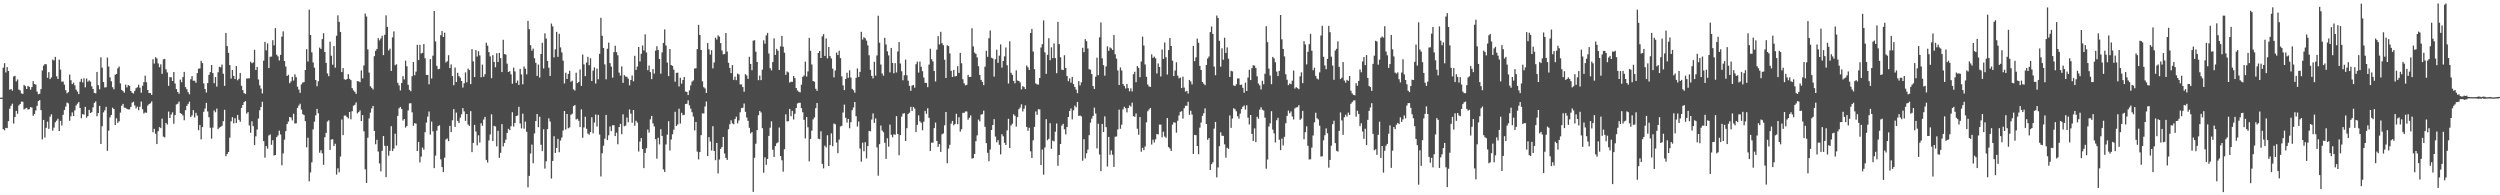 <?xml version="1.0" encoding="UTF-8"?>
<svg xmlns="http://www.w3.org/2000/svg" width="1920" height="150">
  <path d="M0 75.000h1v1.000H0zM1 75.000h1v1.000H1zM2 52.013h1v47.204H2zM3 48.536h1v51.518H3zM4 55.647h1v42.544H4zM5 51.571h1v46.850H5zM6 54.526h1v38.487H6zM7 68.934h1v14.569H7zM8 68.344h1v12.908H8zM9 69.611h1v9.994H9zM10 58.703h1v36.242H10zM11 58.206h1v31.667H11zM12 62.521h1v22.626H12zM13 61.005h1v26.337H13zM14 68.811h1v12.206H14zM15 69.414h1v10.438H15zM16 71.744h1v6.290H16zM17 72.142h1v6.040H17zM18 65.216h1v18.855H18zM19 66.126h1v17.205H19zM20 68.373h1v14.467H20zM21 65.936h1v18.254H21zM22 66.701h1v17.096H22zM23 68.853h1v13.358H23zM24 66.853h1v15.794H24zM25 62.300h1v26.665H25zM26 64.524h1v23.006H26zM27 64.966h1v19.878H27zM28 70.343h1v10.898H28zM29 72.379h1v5.232H29zM30 71.964h1v4.915H30zM31 68.457h1v16.104H31zM32 54.119h1v52.925H32zM33 50.414h1v41.696H33zM34 49.181h1v56.425H34zM35 49.340h1v48.797H35zM36 59.731h1v33.729H36zM37 55.420h1v43.536H37zM38 60.790h1v28.795H38zM39 59.448h1v28.346H39zM40 45.716h1v54.660H40zM41 46.426h1v51.551H41zM42 43.672h1v50.232H42zM43 58.578h1v34.073H43zM44 60.665h1v30.519H44zM45 45.828h1v54.823H45zM46 53.432h1v39.414H46zM47 62.735h1v33.698H47zM48 62.640h1v25.534H48zM49 65.036h1v19.438H49zM50 69.259h1v12.608H50zM51 71.639h1v7.097H51zM52 70.741h1v8.645H52zM53 57.315h1v35.454H53zM54 61.605h1v27.724H54zM55 64.639h1v21.696H55zM56 63.496h1v25.639H56zM57 65.524h1v19.284H57zM58 68.875h1v12.163H58zM59 70.346h1v9.273H59zM60 72.218h1v6.173H60zM61 62.822h1v20.121H61zM62 60.567h1v30.244H62zM63 63.323h1v24.265H63zM64 60.136h1v27.930H64zM65 67.090h1v14.981H65zM66 60.284h1v30.070H66zM67 62.736h1v26.415H67zM68 61.725h1v22.695H68zM69 62.744h1v24.105H69zM70 66.321h1v19.868H70zM71 68.371h1v14.116H71zM72 71.374h1v7.621H72zM73 71.667h1v6.237H73zM74 55.223h1v34.081H74zM75 65.431h1v21.346H75zM76 68.560h1v12.752H76zM77 44.023h1v66.521H77zM78 51.938h1v45.007H78zM79 63.001h1v23.298H79zM80 67.168h1v17.560H80zM81 66.967h1v15.108H81zM82 44.192h1v71.615H82zM83 51.094h1v49.256H83zM84 59.388h1v30.780H84zM85 62.398h1v25.857H85zM86 66.968h1v15.703H86zM87 68.537h1v15.199H87zM88 57.376h1v38.660H88zM89 56.781h1v34.095H89zM90 52.486h1v41.870H90zM91 51.100h1v42.026H91zM92 64.039h1v22.422H92zM93 68.999h1v12.193H93zM94 70.038h1v9.727H94zM95 71.174h1v11.508H95zM96 64.973h1v17.868H96zM97 67.097h1v16.564H97zM98 65.312h1v18.732H98zM99 65.896h1v18.146H99zM100 69.872h1v12.245H100zM101 71.197h1v7.637H101zM102 71.818h1v6.320H102zM103 69.781h1v11.224H103zM104 67.715h1v15.606H104zM105 67.003h1v14.904H105zM106 65.056h1v19.580H106zM107 67.360h1v14.611H107zM108 71.223h1v6.732H108zM109 65.836h1v18.062H109zM110 63.054h1v24.074H110zM111 58.107h1v28.274H111zM112 63.198h1v23.425H112zM113 69.128h1v11.991H113zM114 71.498h1v8.453H114zM115 71.499h1v7.857H115zM116 72.836h1v5.089H116zM117 45.446h1v56.119H117zM118 48.844h1v50.103H118zM119 43.935h1v58.789H119zM120 44.890h1v65.757H120zM121 48.693h1v52.085H121zM122 51.605h1v46.051H122zM123 49.431h1v48.982H123zM124 56.709h1v34.414H124zM125 45.570h1v59.346H125zM126 45.286h1v60.260H126zM127 53.227h1v41.178H127zM128 55.650h1v39.985H128zM129 65.871h1v19.816H129zM130 59.281h1v31.401H130zM131 59.344h1v28.594H131zM132 62.216h1v24.046H132zM133 55.277h1v39.752H133zM134 64.166h1v24.220H134zM135 68.387h1v11.827H135zM136 70.623h1v9.020H136zM137 72.007h1v6.037H137zM138 61.157h1v25.730H138zM139 63.117h1v24.404H139zM140 59.226h1v29.476H140zM141 55.177h1v37.194H141zM142 66.902h1v17.751H142zM143 68.487h1v12.837H143zM144 70.797h1v8.957H144zM145 72.374h1v5.703H145zM146 60.851h1v29.067H146zM147 58.461h1v30.118H147zM148 62.025h1v22.560H148zM149 62.029h1v28.189H149zM150 63.559h1v23.056H150zM151 56.181h1v32.582H151zM152 52.776h1v47.269H152zM153 52.529h1v43.513H153zM154 46.713h1v60.298H154zM155 48.504h1v49.158H155zM156 64.049h1v21.834H156zM157 68.360h1v14.991H157zM158 71.090h1v7.896H158zM159 63.821h1v21.809H159zM160 57.518h1v32.477H160zM161 55.365h1v42.724H161zM162 49.872h1v56.637H162zM163 56.113h1v41.868H163zM164 63.875h1v20.981H164zM165 59.144h1v27.062H165zM166 66.528h1v16.873H166zM167 55.515h1v43.665H167zM168 51.315h1v46.709H168zM169 51.690h1v45.703H169zM170 49.538h1v47.051H170zM171 56.634h1v36.426H171zM172 65.932h1v18.378H172zM173 25.301h1v94.635H173zM174 35.423h1v82.893H174zM175 40.597h1v76.163H175zM176 49.976h1v55.744H176zM177 60.333h1v32.852H177zM178 53.749h1v36.249H178zM179 58.313h1v36.421H179zM180 60.735h1v30.051H180zM181 50.751h1v43.715H181zM182 61.622h1v26.659H182zM183 60.506h1v31.487H183zM184 55.997h1v37.511H184zM185 65.847h1v17.046H185zM186 69.230h1v11.405H186zM187 71.593h1v6.852H187zM188 72.085h1v5.566H188zM189 60.330h1v26.909H189zM190 60.233h1v25.864H190zM191 60.131h1v36.239H191zM192 47.344h1v54.641H192zM193 48.569h1v44.591H193zM194 47.917h1v48.991H194zM195 38.291h1v73.180H195zM196 53.784h1v50.928H196zM197 51.404h1v48.059H197zM198 61.033h1v30.007H198zM199 65.554h1v19.128H199zM200 68.036h1v14.138H200zM201 71.758h1v6.374H201zM202 46.607h1v61.744H202zM203 32.140h1v88.928H203zM204 38.664h1v73.575H204zM205 33.330h1v80.864H205zM206 52.257h1v51.776H206zM207 43.639h1v59.614H207zM208 43.394h1v67.812H208zM209 30.862h1v76.833H209zM210 34.794h1v84.642H210zM211 21.586h1v97.470H211zM212 41.961h1v63.410H212zM213 43.262h1v60.800H213zM214 46.426h1v53.927H214zM215 42.113h1v61.138H215zM216 28.114h1v98.811H216zM217 24.060h1v93.775H217zM218 46.845h1v60.403H218zM219 51.115h1v49.612H219zM220 58.345h1v36.958H220zM221 57.450h1v35.943H221zM222 63.882h1v25.960H222zM223 62.512h1v27.771H223zM224 59.046h1v33.431H224zM225 61.823h1v25.521H225zM226 57.110h1v37.749H226zM227 59.270h1v35.456H227zM228 66.568h1v16.317H228zM229 68.793h1v12.252H229zM230 71.312h1v8.358H230zM231 64.820h1v19.363H231zM232 63.444h1v24.216H232zM233 63.005h1v25.349H233zM234 53.783h1v39.236H234zM235 37.808h1v75.362H235zM236 47.272h1v58.490H236zM237 7.442h1v131.771H237zM238 26.874h1v105.599H238zM239 40.175h1v84.478H239zM240 47.988h1v51.386H240zM241 51.968h1v41.456H241zM242 61.442h1v27.153H242zM243 66.264h1v17.422H243zM244 62.424h1v24.539H244zM245 36.541h1v80.754H245zM246 37.590h1v77.836H246zM247 30.063h1v87.764H247zM248 25.480h1v101.109H248zM249 39.950h1v65.463H249zM250 48.279h1v53.738H250zM251 56.420h1v36.916H251zM252 58.497h1v33.895H252zM253 32.016h1v83.110H253zM254 42.784h1v64.425H254zM255 49.640h1v57.266H255zM256 35.327h1v76.859H256zM257 51.992h1v58.388H257zM258 27.452h1v106.636H258zM259 11.783h1v117.486H259zM260 16.803h1v115.472H260zM261 24.510h1v95.695H261zM262 55.332h1v36.496H262zM263 52.275h1v51.489H263zM264 60.897h1v27.882H264zM265 61.331h1v27.450H265zM266 60.651h1v29.267H266zM267 56.922h1v34.125H267zM268 60.585h1v25.420H268zM269 61.535h1v30.120H269zM270 67.680h1v17.710H270zM271 69.367h1v11.820H271zM272 70.518h1v9.963H272zM273 72.070h1v6.573H273zM274 62.307h1v24.786H274zM275 62.453h1v23.611H275zM276 63.122h1v21.705H276zM277 54.124h1v38.846H277zM278 60.147h1v28.207H278zM279 50.300h1v50.556H279zM280 10.383h1v119.665H280zM281 12.687h1v127.857H281zM282 37.949h1v67.819H282zM283 55.748h1v35.192H283zM284 66.260h1v20.249H284zM285 67.406h1v15.819H285zM286 68.723h1v12.640H286zM287 43.184h1v57.355H287zM288 39.035h1v71.754H288zM289 37.559h1v69.783H289zM290 29.269h1v87.159H290zM291 31.023h1v94.507H291zM292 29.522h1v102.043H292zM293 27.431h1v88.381H293zM294 42.344h1v62.129H294zM295 26.713h1v85.260H295zM296 11.798h1v124.249H296zM297 20.685h1v91.346H297zM298 38.769h1v80.845H298zM299 37.392h1v78.395H299zM300 54.433h1v42.480H300zM301 28.717h1v87.296H301zM302 24.134h1v89.914H302zM303 50.103h1v52.590H303zM304 49.336h1v62.449H304zM305 63.608h1v25.402H305zM306 65.567h1v17.621H306zM307 69.415h1v12.717H307zM308 63.690h1v20.061H308zM309 58.469h1v34.084H309zM310 60.987h1v30.399H310zM311 46.586h1v51.392H311zM312 50.912h1v45.790H312zM313 65.145h1v19.678H313zM314 69.024h1v10.390H314zM315 70.071h1v9.208H315zM316 58.525h1v27.739H316zM317 47.602h1v49.017H317zM318 57.821h1v36.762H318zM319 55.001h1v39.960H319zM320 34.400h1v81.558H320zM321 46.118h1v62.869H321zM322 34.416h1v90.318H322zM323 41.140h1v79.131H323zM324 40.592h1v72.737H324zM325 33.836h1v81.162H325zM326 44.801h1v56.724H326zM327 57.564h1v36.613H327zM328 57.560h1v31.998H328zM329 64.713h1v20.931H329zM330 45.382h1v58.011H330zM331 60.316h1v33.085H331zM332 42.741h1v58.109H332zM333 8.466h1v120.637H333zM334 31.856h1v87.630H334zM335 50.575h1v49.720H335zM336 53.150h1v43.697H336zM337 52.815h1v43.394H337zM338 27.035h1v95.342H338zM339 23.857h1v104.441H339zM340 28.394h1v103.821H340zM341 25.068h1v96.011H341zM342 47.995h1v59.041H342zM343 46.998h1v59.324H343zM344 42.374h1v66.007H344zM345 52.273h1v44.378H345zM346 49.485h1v51.995H346zM347 58.439h1v33.902H347zM348 65.452h1v18.347H348zM349 51.857h1v45.624H349zM350 62.978h1v23.514H350zM351 55.889h1v36.913H351zM352 58.469h1v36.068H352zM353 59.641h1v30.748H353zM354 62.189h1v25.591H354zM355 67.206h1v15.855H355zM356 63.931h1v21.620H356zM357 55.612h1v37.203H357zM358 63.208h1v24.367H358zM359 52.695h1v42.915H359zM360 53.816h1v42.862H360zM361 64.574h1v20.753H361zM362 37.738h1v79.100H362zM363 47.167h1v62.548H363zM364 59.164h1v36.751H364zM365 38.451h1v62.549H365zM366 43.395h1v68.220H366zM367 39.311h1v64.614H367zM368 42.568h1v66.903H368zM369 59.349h1v35.310H369zM370 49.622h1v46.993H370zM371 58.988h1v32.805H371zM372 57.009h1v32.797H372zM373 32.747h1v90.007H373zM374 35.095h1v89.748H374zM375 40.059h1v67.793H375zM376 43.305h1v59.940H376zM377 60.072h1v27.725H377zM378 42.371h1v65.952H378zM379 47.568h1v49.101H379zM380 51.658h1v45.488H380zM381 40.924h1v71.528H381zM382 47.623h1v52.813H382zM383 40.643h1v80.605H383zM384 44.636h1v72.736H384zM385 55.334h1v39.989H385zM386 30.570h1v81.929H386zM387 41.536h1v68.239H387zM388 41.953h1v65.329H388zM389 48.873h1v53.223H389zM390 55.310h1v43.601H390zM391 54.621h1v45.323H391zM392 57.114h1v39.863H392zM393 64.317h1v21.907H393zM394 51.897h1v45.266H394zM395 54.905h1v39.529H395zM396 63.655h1v25.413H396zM397 61.845h1v26.890H397zM398 65.248h1v16.798H398zM399 52.922h1v41.898H399zM400 57.204h1v41.423H400zM401 64.706h1v22.573H401zM402 51.080h1v47.781H402zM403 52.773h1v40.599H403zM404 57.088h1v44.159H404zM405 16.080h1v127.836H405zM406 22.428h1v112.618H406zM407 34.670h1v83.234H407zM408 38.926h1v72.123H408zM409 37.333h1v88.047H409zM410 44.708h1v57.791H410zM411 48.254h1v44.717H411zM412 58.326h1v29.236H412zM413 49.549h1v48.119H413zM414 59.570h1v30.101H414zM415 41.495h1v69.669H415zM416 32.875h1v83.183H416zM417 52.513h1v46.783H417zM418 25.622h1v103.849H418zM419 29.598h1v94.274H419zM420 46.815h1v52.369H420zM421 51.979h1v38.894H421zM422 58.319h1v35.031H422zM423 18.088h1v119.011H423zM424 20.276h1v103.304H424zM425 44.061h1v60.584H425zM426 37.907h1v79.559H426zM427 24.449h1v89.172H427zM428 43.625h1v63.045H428zM429 25.935h1v90.974H429zM430 36.416h1v71.505H430zM431 40.251h1v65.356H431zM432 46.601h1v53.651H432zM433 64.119h1v21.120H433zM434 55.855h1v43.641H434zM435 60.694h1v26.841H435zM436 56.765h1v41.754H436zM437 54.349h1v43.505H437zM438 62.828h1v25.292H438zM439 61.934h1v25.414H439zM440 68.623h1v12.852H440zM441 69.545h1v11.167H441zM442 55.848h1v35.932H442zM443 63.838h1v27.422H443zM444 62.903h1v29.861H444zM445 53.328h1v44.245H445zM446 65.962h1v18.029H446zM447 41.945h1v63.812H447zM448 49.450h1v48.449H448zM449 58.490h1v31.138H449zM450 48.020h1v50.907H450zM451 43.630h1v58.946H451zM452 50.070h1v53.333H452zM453 44.739h1v56.707H453zM454 62.186h1v27.872H454zM455 54.223h1v48.194H455zM456 51.779h1v42.339H456zM457 64.144h1v23.799H457zM458 52.707h1v44.489H458zM459 60.886h1v27.347H459zM460 41.393h1v61.941H460zM461 13.675h1v121.832H461zM462 27.471h1v90.253H462zM463 36.788h1v75.084H463zM464 49.480h1v57.023H464zM465 60.907h1v27.360H465zM466 37.453h1v70.122H466zM467 32.772h1v71.089H467zM468 48.465h1v48.733H468zM469 51.175h1v49.555H469zM470 59.642h1v36.568H470zM471 40.038h1v56.176H471zM472 35.139h1v69.339H472zM473 40.042h1v61.777H473zM474 42.437h1v68.375H474zM475 55.768h1v41.829H475zM476 58.029h1v37.076H476zM477 51.010h1v52.031H477zM478 63.623h1v24.178H478zM479 57.686h1v39.264H479zM480 58.790h1v37.689H480zM481 58.969h1v31.279H481zM482 60.447h1v33.434H482zM483 65.545h1v18.538H483zM484 61.456h1v25.864H484zM485 57.932h1v36.307H485zM486 62.422h1v22.061H486zM487 42.834h1v53.706H487zM488 53.715h1v38.992H488zM489 51.124h1v42.981H489zM490 36.074h1v80.282H490zM491 47.191h1v61.555H491zM492 41.341h1v64.680H492zM493 34.904h1v79.534H493zM494 38.755h1v90.364H494zM495 26.382h1v91.057H495zM496 40.317h1v73.527H496zM497 53.935h1v45.585H497zM498 50.312h1v51.547H498zM499 55.367h1v36.258H499zM500 60.779h1v28.275H500zM501 53.034h1v41.757H501zM502 56.520h1v40.604H502zM503 38.844h1v68.034H503zM504 35.556h1v86.310H504zM505 38.451h1v67.378H505zM506 45.302h1v65.597H506zM507 56.571h1v42.645H507zM508 40.239h1v64.153H508zM509 33.014h1v97.078H509zM510 22.556h1v109.496H510zM511 34.920h1v76.052H511zM512 48.020h1v55.423H512zM513 58.485h1v34.609H513zM514 37.621h1v77.964H514zM515 49.996h1v57.165H515zM516 50.575h1v52.544H516zM517 53.523h1v46.064H517zM518 62.731h1v23.150H518zM519 55.954h1v40.887H519zM520 55.757h1v39.808H520zM521 66.391h1v17.123H521zM522 59.765h1v35.114H522zM523 64.262h1v22.390H523zM524 61.440h1v27.050H524zM525 59.116h1v29.041H525zM526 70.248h1v9.660H526zM527 70.670h1v8.977H527zM528 73.022h1v3.967H528zM529 69.431h1v11.441H529zM530 65.606h1v17.860H530zM531 62.691h1v23.481H531zM532 61.771h1v27.785H532zM533 52.651h1v47.459H533zM534 52.406h1v41.220H534zM535 37.738h1v78.668H535zM536 19.103h1v103.323H536zM537 26.871h1v89.912H537zM538 38.392h1v65.369H538zM539 62.487h1v24.613H539zM540 66.944h1v20.181H540zM541 67.874h1v13.911H541zM542 71.378h1v6.625H542zM543 33.062h1v86.811H543zM544 37.903h1v67.426H544zM545 41.940h1v66.743H545zM546 38.555h1v77.065H546zM547 52.534h1v44.373H547zM548 47.979h1v68.012H548zM549 28.989h1v94.066H549zM550 30.346h1v79.432H550zM551 27.209h1v106.009H551zM552 28.146h1v94.372H552zM553 33.122h1v81.217H553zM554 38.740h1v74.177H554zM555 41.704h1v63.470H555zM556 41.501h1v76.431H556zM557 25.323h1v95.995H557zM558 39.635h1v83.176H558zM559 48.247h1v51.027H559zM560 52.248h1v43.176H560zM561 56.154h1v36.280H561zM562 50.047h1v44.655H562zM563 61.361h1v34.090H563zM564 58.856h1v32.586H564zM565 61.569h1v28.035H565zM566 56.501h1v38.263H566zM567 57.191h1v35.344H567zM568 64.810h1v21.475H568zM569 64.875h1v18.163H569zM570 66.855h1v15.872H570zM571 70.459h1v9.040H571zM572 56.952h1v28.921H572zM573 57.948h1v32.293H573zM574 60.564h1v32.250H574zM575 43.613h1v54.533H575zM576 49.096h1v53.331H576zM577 53.919h1v47.491H577zM578 31.240h1v116.105H578zM579 30.883h1v90.312H579zM580 39.689h1v70.722H580zM581 47.585h1v52.332H581zM582 61.612h1v26.880H582zM583 58.085h1v27.088H583zM584 61.567h1v24.815H584zM585 53.516h1v44.959H585zM586 30.946h1v101.709H586zM587 33.532h1v87.321H587zM588 27.185h1v99.404H588zM589 25.229h1v96.830H589zM590 41.119h1v63.254H590zM591 52.384h1v45.703H591zM592 54.051h1v39.142H592zM593 47.679h1v67.294H593zM594 29.417h1v91.111H594zM595 42.180h1v70.006H595zM596 37.514h1v72.545H596zM597 38.974h1v70.342H597zM598 53.725h1v44.205H598zM599 35.649h1v84.170H599zM600 27.550h1v95.523H600zM601 35.880h1v95.984H601zM602 40.440h1v74.123H602zM603 57.498h1v30.292H603zM604 54.883h1v38.363H604zM605 55.582h1v37.477H605zM606 63.404h1v20.264H606zM607 62.780h1v26.472H607zM608 62.872h1v22.295H608zM609 58.378h1v33.429H609zM610 60.013h1v27.411H610zM611 67.573h1v15.372H611zM612 69.498h1v9.959H612zM613 70.447h1v8.512H613zM614 70.903h1v7.996H614zM615 65.086h1v17.960H615zM616 59.031h1v27.193H616zM617 58.049h1v34.016H617zM618 47.337h1v58.941H618zM619 58.751h1v31.101H619zM620 54.819h1v42.940H620zM621 29.086h1v94.832H621zM622 39.034h1v67.662H622zM623 49.516h1v50.820H623zM624 62.218h1v29.485H624zM625 62.748h1v27.412H625zM626 68.184h1v14.898H626zM627 69.766h1v9.326H627zM628 40.585h1v65.983H628zM629 39.193h1v67.762H629zM630 44.519h1v56.287H630zM631 27.965h1v97.873H631zM632 26.227h1v103.099H632zM633 42.958h1v68.916H633zM634 29.564h1v83.652H634zM635 44.842h1v59.068H635zM636 36.035h1v91.471H636zM637 43.095h1v68.363H637zM638 44.917h1v57.510H638zM639 52.682h1v59.604H639zM640 59.411h1v35.459H640zM641 54.140h1v41.292H641zM642 40.375h1v69.092H642zM643 42.280h1v75.387H643zM644 38.908h1v68.315H644zM645 44.663h1v52.437H645zM646 58.668h1v37.956H646zM647 65.611h1v20.808H647zM648 69.154h1v11.187H648zM649 60.677h1v29.792H649zM650 55.878h1v38.273H650zM651 59.769h1v31.558H651zM652 54.014h1v44.469H652zM653 59.522h1v34.326H653zM654 68.241h1v16.412H654zM655 69.332h1v13.203H655zM656 71.218h1v7.107H656zM657 59.745h1v29.482H657zM658 52.594h1v44.565H658zM659 59.072h1v34.256H659zM660 55.169h1v58.954H660zM661 24.408h1v99.768H661zM662 30.378h1v79.177H662zM663 28.629h1v87.608H663zM664 29.404h1v79.829H664zM665 31.176h1v90.459H665zM666 34.865h1v77.339H666zM667 42.453h1v58.122H667zM668 53.660h1v47.212H668zM669 58.284h1v33.510H669zM670 60.188h1v26.940H670zM671 47.454h1v46.896H671zM672 58.049h1v32.933H672zM673 42.613h1v70.576H673zM674 12.086h1v122.847H674zM675 32.833h1v77.905H675zM676 49.539h1v46.892H676zM677 56.476h1v43.796H677zM678 58.151h1v43.431H678zM679 29.051h1v80.630H679zM680 34.163h1v87.833H680zM681 39.422h1v66.746H681zM682 42.568h1v70.050H682zM683 55.620h1v40.051H683zM684 36.823h1v66.683H684zM685 48.322h1v57.124H685zM686 56.277h1v46.897H686zM687 48.483h1v55.007H687zM688 55.638h1v33.574H688zM689 39.597h1v63.322H689zM690 32.291h1v86.964H690zM691 48.809h1v54.922H691zM692 54.730h1v34.874H692zM693 61.621h1v25.700H693zM694 57.783h1v29.138H694zM695 45.794h1v62.497H695zM696 57.825h1v40.629H696zM697 61.962h1v25.540H697zM698 65.964h1v20.570H698zM699 69.723h1v12.355H699zM700 65.714h1v19.465H700zM701 65.256h1v16.844H701zM702 67.332h1v16.070H702zM703 49.287h1v52.173H703zM704 47.324h1v48.504H704zM705 55.734h1v32.840H705zM706 47.252h1v45.920H706zM707 51.244h1v43.000H707zM708 54.694h1v45.348H708zM709 59.571h1v33.875H709zM710 63.605h1v21.566H710zM711 63.757h1v23.636H711zM712 66.943h1v16.225H712zM713 49.636h1v40.868H713zM714 37.440h1v78.499H714zM715 45.492h1v64.116H715zM716 47.230h1v62.315H716zM717 54.514h1v43.892H717zM718 62.567h1v31.554H718zM719 38.150h1v70.079H719zM720 27.751h1v85.060H720zM721 34.083h1v76.554H721zM722 24.439h1v92.271H722zM723 33.140h1v70.035H723zM724 34.734h1v67.707H724zM725 45.876h1v50.383H725zM726 59.926h1v26.102H726zM727 34.816h1v90.510H727zM728 35.433h1v78.708H728zM729 41.018h1v70.206H729zM730 54.353h1v40.549H730zM731 59.107h1v33.781H731zM732 53.635h1v42.639H732zM733 58.714h1v36.533H733zM734 58.325h1v29.092H734zM735 50.851h1v44.511H735zM736 55.948h1v34.126H736zM737 40.664h1v60.439H737zM738 48.584h1v50.692H738zM739 60.887h1v25.794H739zM740 63.999h1v22.626H740zM741 65.541h1v20.086H741zM742 65.105h1v20.487H742zM743 57.491h1v34.476H743zM744 59.131h1v31.322H744zM745 59.025h1v29.611H745zM746 21.730h1v100.039H746zM747 35.634h1v85.877H747zM748 40.353h1v77.932H748zM749 41.396h1v67.037H749zM750 44.098h1v59.884H750zM751 50.823h1v41.020H751zM752 57.585h1v35.598H752zM753 61.346h1v26.654H753zM754 62.901h1v24.818H754zM755 65.371h1v19.640H755zM756 51.268h1v46.117H756zM757 39.000h1v70.939H757zM758 43.628h1v73.731H758zM759 29.368h1v94.490H759zM760 23.385h1v91.454H760zM761 44.331h1v55.487H761zM762 44.916h1v51.090H762zM763 58.850h1v32.637H763zM764 45.525h1v59.341H764zM765 38.203h1v71.102H765zM766 48.279h1v59.337H766zM767 42.775h1v68.420H767zM768 34.073h1v84.501H768zM769 51.942h1v51.104H769zM770 46.841h1v57.859H770zM771 43.247h1v66.430H771zM772 36.439h1v74.934H772zM773 50.120h1v50.049H773zM774 64.177h1v27.065H774zM775 31.679h1v82.030H775zM776 55.905h1v40.411H776zM777 57.505h1v37.520H777zM778 62.100h1v25.698H778zM779 64.008h1v24.930H779zM780 54.004h1v43.232H780zM781 61.859h1v28.112H781zM782 62.189h1v21.721H782zM783 63.344h1v19.279H783zM784 68.634h1v11.502H784zM785 66.126h1v19.458H785zM786 66.879h1v16.634H786zM787 68.392h1v12.580H787zM788 50.302h1v47.177H788zM789 51.698h1v48.745H789zM790 53.752h1v44.374H790zM791 25.293h1v90.912H791zM792 22.196h1v99.084H792zM793 39.543h1v68.223H793zM794 53.157h1v44.264H794zM795 64.094h1v21.520H795zM796 64.806h1v23.387H796zM797 64.973h1v18.915H797zM798 59.885h1v24.187H798zM799 36.496h1v90.264H799zM800 33.945h1v80.903H800zM801 15.671h1v118.468H801zM802 40.230h1v73.026H802zM803 56.720h1v34.823H803zM804 42.130h1v65.612H804zM805 29.356h1v77.256H805zM806 46.212h1v48.414H806zM807 36.363h1v77.908H807zM808 44.623h1v63.337H808zM809 33.315h1v75.260H809zM810 44.669h1v56.512H810zM811 56.199h1v38.622H811zM812 16.806h1v110.532H812zM813 33.908h1v85.093H813zM814 43.985h1v66.607H814zM815 53.508h1v42.967H815zM816 53.799h1v41.345H816zM817 42.430h1v56.880H817zM818 52.186h1v51.019H818zM819 58.431h1v39.179H819zM820 62.340h1v27.516H820zM821 60.214h1v25.027H821zM822 63.504h1v19.814H822zM823 59.099h1v32.577H823zM824 64.630h1v20.089H824zM825 66.815h1v14.327H825zM826 68.808h1v13.637H826zM827 71.506h1v6.794H827zM828 62.265h1v26.831H828zM829 65.607h1v23.095H829zM830 63.228h1v26.159H830zM831 36.708h1v86.713H831zM832 40.043h1v66.849H832zM833 30.036h1v91.620H833zM834 31.663h1v86.071H834zM835 37.219h1v77.650H835zM836 53.187h1v50.597H836zM837 53.572h1v40.625H837zM838 56.906h1v34.161H838zM839 66.121h1v22.934H839zM840 68.317h1v14.394H840zM841 58.860h1v28.317H841zM842 44.314h1v69.638H842zM843 57.712h1v37.308H843zM844 28.681h1v90.008H844zM845 17.253h1v114.191H845zM846 44.781h1v50.379H846zM847 50.041h1v51.310H847zM848 58.126h1v31.287H848zM849 50.999h1v46.641H849zM850 35.572h1v92.341H850zM851 39.005h1v66.183H851zM852 36.419h1v82.465H852zM853 37.192h1v78.333H853zM854 38.415h1v80.436H854zM855 26.908h1v101.290H855zM856 41.678h1v63.327H856zM857 45.025h1v59.784H857zM858 54.106h1v45.322H858zM859 65.295h1v18.905H859zM860 51.764h1v47.100H860zM861 54.192h1v41.585H861zM862 64.534h1v19.503H862zM863 65.994h1v16.032H863zM864 67.941h1v15.173H864zM865 64.437h1v21.910H865zM866 67.710h1v15.299H866zM867 70.112h1v10.846H867zM868 67.837h1v13.918H868zM869 70.199h1v8.672H869zM870 56.992h1v32.177H870zM871 55.071h1v34.608H871zM872 63.115h1v24.038H872zM873 50.753h1v48.113H873zM874 52.131h1v51.341H874zM875 59.308h1v30.586H875zM876 47.218h1v69.311H876zM877 28.133h1v85.401H877zM878 34.953h1v80.406H878zM879 49.530h1v62.968H879zM880 58.958h1v35.007H880zM881 64.866h1v20.575H881zM882 66.360h1v17.774H882zM883 66.731h1v16.145H883zM884 41.743h1v69.264H884zM885 44.457h1v62.785H885zM886 43.473h1v65.917H886zM887 44.806h1v62.192H887zM888 56.403h1v46.515H888zM889 48.724h1v54.570H889zM890 51.383h1v44.301H890zM891 58.727h1v36.964H891zM892 38.047h1v67.435H892zM893 45.255h1v55.911H893zM894 32.634h1v72.208H894zM895 43.998h1v61.835H895zM896 57.227h1v33.438H896zM897 38.444h1v74.523H897zM898 29.127h1v84.943H898zM899 35.345h1v80.635H899zM900 46.612h1v49.135H900zM901 58.444h1v35.469H901zM902 54.151h1v40.037H902zM903 47.840h1v54.007H903zM904 58.112h1v34.632H904zM905 60.149h1v28.540H905zM906 59.571h1v26.346H906zM907 67.629h1v17.754H907zM908 58.872h1v32.238H908zM909 67.215h1v15.922H909zM910 70.327h1v10.929H910zM911 69.800h1v11.384H911zM912 71.839h1v6.364H912zM913 61.406h1v26.831H913zM914 62.515h1v22.546H914zM915 64.843h1v23.093H915zM916 35.248h1v83.002H916zM917 46.973h1v56.632H917zM918 44.035h1v59.798H918zM919 29.689h1v82.432H919zM920 32.840h1v85.645H920zM921 50.588h1v47.481H921zM922 53.746h1v40.341H922zM923 62.999h1v25.979H923zM924 64.325h1v22.639H924zM925 65.409h1v17.861H925zM926 49.873h1v45.361H926zM927 44.923h1v62.461H927zM928 43.398h1v62.646H928zM929 24.648h1v105.890H929zM930 20.301h1v105.729H930zM931 26.080h1v98.579H931zM932 51.084h1v47.694H932zM933 57.729h1v35.918H933zM934 11.917h1v124.316H934zM935 13.759h1v114.844H935zM936 31.352h1v80.953H936zM937 51.191h1v50.421H937zM938 37.119h1v67.131H938zM939 45.878h1v58.455H939zM940 28.978h1v81.867H940zM941 40.661h1v80.417H941zM942 36.427h1v77.072H942zM943 45.089h1v69.218H943zM944 59.100h1v29.552H944zM945 54.352h1v43.865H945zM946 54.859h1v36.186H946zM947 65.561h1v17.585H947zM948 66.097h1v17.821H948zM949 64.714h1v20.779H949zM950 60.241h1v28.978H950zM951 60.188h1v30.960H951zM952 65.233h1v21.994H952zM953 64.974h1v18.835H953zM954 67.434h1v14.528H954zM955 71.202h1v9.828H955zM956 63.428h1v20.758H956zM957 69.878h1v10.981H957zM958 59.543h1v30.840H958zM959 53.577h1v41.992H959zM960 61.499h1v26.808H960zM961 52.387h1v50.458H961zM962 50.141h1v58.096H962zM963 50.395h1v48.234H963zM964 52.258h1v56.834H964zM965 58.581h1v31.132H965zM966 64.143h1v27.045H966zM967 65.606h1v18.625H967zM968 68.685h1v13.703H968zM969 62.002h1v22.279H969zM970 64.697h1v20.177H970zM971 56.635h1v33.721H971zM972 20.127h1v109.478H972zM973 32.379h1v90.165H973zM974 52.694h1v44.498H974zM975 58.031h1v36.711H975zM976 64.666h1v20.761H976zM977 43.693h1v55.864H977zM978 44.864h1v57.566H978zM979 47.825h1v61.578H979zM980 54.998h1v37.358H980zM981 58.424h1v32.059H981zM982 54.441h1v52.893H982zM983 11.533h1v103.770H983zM984 30.185h1v76.247H984zM985 37.600h1v74.094H985zM986 43.312h1v61.751H986zM987 57.033h1v37.618H987zM988 61.254h1v27.725H988zM989 65.393h1v19.533H989zM990 64.080h1v22.982H990zM991 64.647h1v20.983H991zM992 61.964h1v27.457H992zM993 54.191h1v37.558H993zM994 68.008h1v15.261H994zM995 66.895h1v15.634H995zM996 67.684h1v14.607H996zM997 68.520h1v12.249H997zM998 58.615h1v33.432H998zM999 55.526h1v35.550H999zM1000 63.825h1v21.335H1000zM1001 31.615h1v75.343H1001zM1002 34.132h1v67.389H1002zM1003 49.447h1v47.575H1003zM1004 39.805h1v72.175H1004zM1005 33.926h1v88.579H1005zM1006 26.032h1v96.301H1006zM1007 38.976h1v74.383H1007zM1008 53.895h1v50.160H1008zM1009 51.979h1v41.985H1009zM1010 58.278h1v28.313H1010zM1011 60.311h1v30.529H1011zM1012 61.044h1v30.725H1012zM1013 55.598h1v40.914H1013zM1014 27.301h1v92.939H1014zM1015 19.766h1v100.257H1015zM1016 43.618h1v64.175H1016zM1017 50.235h1v53.664H1017zM1018 53.130h1v45.460H1018zM1019 45.216h1v57.133H1019zM1020 19.889h1v108.877H1020zM1021 24.753h1v98.070H1021zM1022 43.532h1v68.334H1022zM1023 50.320h1v45.085H1023zM1024 61.283h1v31.465H1024zM1025 38.830h1v71.084H1025zM1026 37.483h1v78.342H1026zM1027 31.737h1v84.670H1027zM1028 51.330h1v49.212H1028zM1029 60.731h1v25.656H1029zM1030 59.713h1v32.740H1030zM1031 47.666h1v55.893H1031zM1032 61.865h1v28.137H1032zM1033 63.466h1v24.597H1033zM1034 61.292h1v28.237H1034zM1035 62.101h1v24.393H1035zM1036 58.356h1v29.938H1036zM1037 69.699h1v10.033H1037zM1038 71.793h1v6.711H1038zM1039 72.903h1v4.301H1039zM1040 73.220h1v3.825H1040zM1041 63.889h1v25.707H1041zM1042 65.849h1v19.201H1042zM1043 62.125h1v25.354H1043zM1044 53.355h1v43.498H1044zM1045 55.497h1v39.213H1045zM1046 47.206h1v53.790H1046zM1047 43.775h1v62.840H1047zM1048 49.999h1v48.854H1048zM1049 42.281h1v69.180H1049zM1050 59.888h1v32.167H1050zM1051 65.978h1v19.143H1051zM1052 66.892h1v15.716H1052zM1053 69.782h1v9.496H1053zM1054 49.046h1v53.773H1054zM1055 42.766h1v72.621H1055zM1056 31.317h1v83.319H1056zM1057 31.824h1v87.095H1057zM1058 49.649h1v53.934H1058zM1059 45.901h1v47.533H1059zM1060 28.989h1v92.304H1060zM1061 27.994h1v84.112H1061zM1062 28.859h1v103.719H1062zM1063 20.124h1v95.628H1063zM1064 39.570h1v72.342H1064zM1065 42.502h1v67.987H1065zM1066 52.138h1v50.545H1066zM1067 49.199h1v47.100H1067zM1068 26.829h1v102.099H1068zM1069 37.907h1v77.806H1069zM1070 43.318h1v54.241H1070zM1071 55.824h1v43.326H1071zM1072 56.533h1v39.271H1072zM1073 55.609h1v38.807H1073zM1074 60.848h1v34.412H1074zM1075 63.286h1v26.848H1075zM1076 55.722h1v37.941H1076zM1077 45.525h1v46.166H1077zM1078 57.136h1v31.559H1078zM1079 61.419h1v29.488H1079zM1080 64.711h1v16.405H1080zM1081 69.697h1v9.487H1081zM1082 70.759h1v8.416H1082zM1083 66.089h1v16.727H1083zM1084 61.186h1v26.589H1084zM1085 61.435h1v29.385H1085zM1086 47.522h1v49.328H1086zM1087 34.193h1v72.511H1087zM1088 50.351h1v61.141H1088zM1089 17.158h1v124.700H1089zM1090 38.033h1v77.348H1090zM1091 39.605h1v87.767H1091zM1092 47.769h1v59.883H1092zM1093 56.026h1v34.926H1093zM1094 63.523h1v23.906H1094zM1095 65.957h1v15.766H1095zM1096 62.707h1v24.822H1096zM1097 36.495h1v83.981H1097zM1098 36.294h1v88.686H1098zM1099 25.878h1v95.377H1099zM1100 20.716h1v107.816H1100zM1101 40.227h1v78.268H1101zM1102 46.269h1v57.015H1102zM1103 53.540h1v37.177H1103zM1104 57.911h1v34.145H1104zM1105 20.282h1v108.669H1105zM1106 31.213h1v89.690H1106zM1107 34.772h1v83.778H1107zM1108 32.512h1v81.238H1108zM1109 48.639h1v61.151H1109zM1110 12.672h1v115.783H1110zM1111 10.073h1v133.663H1111zM1112 20.716h1v108.865H1112zM1113 34.876h1v82.415H1113zM1114 52.092h1v43.012H1114zM1115 58.681h1v31.080H1115zM1116 52.270h1v47.268H1116zM1117 63.029h1v24.029H1117zM1118 57.051h1v35.757H1118zM1119 59.097h1v27.689H1119zM1120 63.388h1v25.247H1120zM1121 59.298h1v29.947H1121zM1122 64.934h1v18.711H1122zM1123 70.340h1v9.609H1123zM1124 71.601h1v6.920H1124zM1125 71.563h1v6.451H1125zM1126 65.373h1v18.278H1126zM1127 59.495h1v25.553H1127zM1128 58.578h1v25.731H1128zM1129 50.726h1v53.365H1129zM1130 52.831h1v44.568H1130zM1131 55.386h1v36.082H1131zM1132 18.999h1v110.310H1132zM1133 15.163h1v122.592H1133zM1134 35.559h1v75.280H1134zM1135 49.091h1v44.910H1135zM1136 63.068h1v26.225H1136zM1137 66.208h1v16.961H1137zM1138 69.279h1v12.522H1138zM1139 38.844h1v65.002H1139zM1140 39.897h1v65.573H1140zM1141 42.541h1v63.583H1141zM1142 33.450h1v81.357H1142zM1143 27.081h1v98.295H1143zM1144 26.082h1v98.595H1144zM1145 31.922h1v85.739H1145zM1146 42.207h1v68.101H1146zM1147 37.172h1v87.492H1147zM1148 35.926h1v83.356H1148zM1149 40.470h1v65.076H1149zM1150 42.739h1v65.217H1150zM1151 45.737h1v54.066H1151zM1152 62.493h1v27.162H1152zM1153 34.654h1v96.656H1153zM1154 37.774h1v81.975H1154zM1155 44.980h1v59.647H1155zM1156 43.685h1v64.639H1156zM1157 49.607h1v46.858H1157zM1158 57.183h1v37.531H1158zM1159 65.786h1v21.192H1159zM1160 67.365h1v15.311H1160zM1161 59.150h1v37.051H1161zM1162 61.920h1v28.457H1162zM1163 53.103h1v46.680H1163zM1164 56.994h1v40.449H1164zM1165 65.987h1v19.025H1165zM1166 69.409h1v11.747H1166zM1167 71.544h1v6.840H1167zM1168 64.097h1v17.994H1168zM1169 49.672h1v45.536H1169zM1170 53.947h1v40.610H1170zM1171 51.696h1v42.927H1171zM1172 24.679h1v90.213H1172zM1173 31.653h1v76.934H1173zM1174 25.158h1v93.999H1174zM1175 26.754h1v93.107H1175zM1176 41.455h1v67.479H1176zM1177 35.822h1v81.739H1177zM1178 39.750h1v72.315H1178zM1179 49.291h1v46.797H1179zM1180 56.874h1v33.457H1180zM1181 62.999h1v21.476H1181zM1182 47.544h1v54.908H1182zM1183 48.444h1v52.871H1183zM1184 44.878h1v58.369H1184zM1185 24.910h1v108.005H1185zM1186 28.409h1v88.106H1186zM1187 44.471h1v59.013H1187zM1188 47.743h1v49.553H1188zM1189 55.710h1v42.370H1189zM1190 29.591h1v90.465H1190zM1191 22.661h1v104.919H1191zM1192 41.611h1v82.982H1192zM1193 39.206h1v87.989H1193zM1194 47.755h1v61.121H1194zM1195 38.934h1v70.974H1195zM1196 35.127h1v79.759H1196zM1197 37.079h1v70.400H1197zM1198 44.784h1v59.954H1198zM1199 53.181h1v42.915H1199zM1200 59.251h1v27.757H1200zM1201 54.671h1v43.713H1201zM1202 61.383h1v25.506H1202zM1203 60.639h1v28.199H1203zM1204 59.418h1v36.462H1204zM1205 60.608h1v31.079H1205zM1206 62.385h1v24.124H1206zM1207 67.134h1v16.145H1207zM1208 66.269h1v18.533H1208zM1209 56.965h1v37.850H1209zM1210 65.152h1v22.712H1210zM1211 59.409h1v32.051H1211zM1212 54.600h1v41.770H1212zM1213 66.470h1v19.373H1213zM1214 38.122h1v65.897H1214zM1215 43.388h1v69.401H1215zM1216 56.726h1v37.403H1216zM1217 48.455h1v49.463H1217zM1218 45.099h1v59.527H1218zM1219 41.725h1v66.970H1219zM1220 36.162h1v76.206H1220zM1221 58.624h1v34.335H1221zM1222 47.263h1v51.406H1222zM1223 48.620h1v45.962H1223zM1224 61.970h1v26.473H1224zM1225 31.886h1v86.715H1225zM1226 34.482h1v85.856H1226zM1227 39.204h1v69.375H1227zM1228 44.498h1v71.993H1228zM1229 58.119h1v31.453H1229zM1230 41.811h1v62.481H1230zM1231 39.049h1v60.505H1231zM1232 39.113h1v64.485H1232zM1233 40.719h1v67.756H1233zM1234 47.761h1v56.415H1234zM1235 44.164h1v68.916H1235zM1236 42.968h1v72.526H1236zM1237 45.300h1v62.026H1237zM1238 39.583h1v101.840H1238zM1239 39.704h1v77.151H1239zM1240 38.979h1v71.088H1240zM1241 43.909h1v59.153H1241zM1242 54.428h1v43.725H1242zM1243 60.673h1v32.421H1243zM1244 54.583h1v40.664H1244zM1245 64.302h1v21.075H1245zM1246 54.422h1v40.472H1246zM1247 56.656h1v36.565H1247zM1248 60.651h1v32.041H1248zM1249 63.720h1v21.819H1249zM1250 65.026h1v21.152H1250zM1251 53.018h1v41.682H1251zM1252 53.455h1v43.894H1252zM1253 63.164h1v25.389H1253zM1254 49.736h1v46.166H1254zM1255 56.863h1v38.756H1255zM1256 62.135h1v24.143H1256zM1257 7.418h1v130.628H1257zM1258 17.532h1v110.034H1258zM1259 33.976h1v87.632H1259zM1260 41.088h1v83.376H1260zM1261 40.768h1v66.160H1261zM1262 37.584h1v67.585H1262zM1263 51.596h1v44.975H1263zM1264 60.706h1v28.332H1264zM1265 48.666h1v54.038H1265zM1266 62.605h1v31.652H1266zM1267 43.220h1v63.139H1267zM1268 25.236h1v95.761H1268zM1269 53.871h1v49.284H1269zM1270 28.965h1v100.836H1270zM1271 30.527h1v83.546H1271zM1272 50.945h1v49.511H1272zM1273 49.984h1v45.969H1273zM1274 56.132h1v33.885H1274zM1275 43.920h1v65.893H1275zM1276 29.662h1v79.531H1276zM1277 53.307h1v49.388H1277zM1278 41.083h1v80.604H1278zM1279 23.559h1v100.579H1279zM1280 47.164h1v60.605H1280zM1281 32.056h1v85.451H1281zM1282 28.789h1v85.026H1282zM1283 41.416h1v67.683H1283zM1284 38.288h1v72.038H1284zM1285 57.836h1v29.182H1285zM1286 56.406h1v45.992H1286zM1287 61.344h1v30.475H1287zM1288 63.349h1v23.856H1288zM1289 54.550h1v39.874H1289zM1290 62.151h1v28.844H1290zM1291 61.346h1v26.227H1291zM1292 68.603h1v12.684H1292zM1293 69.667h1v11.033H1293zM1294 58.079h1v35.471H1294zM1295 60.784h1v29.767H1295zM1296 67.367h1v17.782H1296zM1297 57.119h1v36.033H1297zM1298 63.353h1v25.736H1298zM1299 50.829h1v49.374H1299zM1300 46.220h1v50.576H1300zM1301 60.726h1v31.645H1301zM1302 57.058h1v35.957H1302zM1303 41.334h1v67.978H1303zM1304 47.781h1v55.149H1304zM1305 44.578h1v65.472H1305zM1306 59.194h1v38.902H1306zM1307 43.419h1v53.093H1307zM1308 54.193h1v42.312H1308zM1309 63.710h1v24.460H1309zM1310 53.555h1v43.194H1310zM1311 59.768h1v32.630H1311zM1312 42.289h1v50.544H1312zM1313 17.428h1v116.152H1313zM1314 26.053h1v91.095H1314zM1315 36.977h1v72.085H1315zM1316 44.041h1v64.889H1316zM1317 61.259h1v27.140H1317zM1318 32.293h1v85.510H1318zM1319 28.274h1v88.641H1319zM1320 39.832h1v65.987H1320zM1321 37.851h1v71.259H1321zM1322 53.607h1v41.547H1322zM1323 48.898h1v59.370H1323zM1324 46.939h1v48.934H1324zM1325 60.456h1v38.462H1325zM1326 36.209h1v74.438H1326zM1327 50.450h1v44.577H1327zM1328 57.582h1v35.489H1328zM1329 47.304h1v52.010H1329zM1330 64.480h1v22.655H1330zM1331 53.853h1v40.958H1331zM1332 56.431h1v39.807H1332zM1333 58.301h1v34.634H1333zM1334 57.803h1v35.983H1334zM1335 63.291h1v24.529H1335zM1336 62.550h1v25.306H1336zM1337 55.179h1v37.645H1337zM1338 64.810h1v21.033H1338zM1339 56.237h1v39.969H1339zM1340 53.903h1v39.404H1340zM1341 63.608h1v22.557H1341zM1342 25.549h1v91.493H1342zM1343 34.724h1v87.462H1343zM1344 41.282h1v62.277H1344zM1345 41.262h1v66.558H1345zM1346 28.928h1v99.828H1346zM1347 38.089h1v78.398H1347zM1348 31.013h1v87.915H1348zM1349 50.903h1v53.162H1349zM1350 52.418h1v42.254H1350zM1351 54.272h1v41.850H1351zM1352 60.081h1v31.725H1352zM1353 55.137h1v37.209H1353zM1354 54.961h1v39.318H1354zM1355 38.009h1v89.154H1355zM1356 30.859h1v110.899H1356zM1357 39.916h1v67.436H1357zM1358 41.006h1v71.474H1358zM1359 50.555h1v50.153H1359zM1360 52.555h1v44.618H1360zM1361 27.382h1v100.979H1361zM1362 33.562h1v91.062H1362zM1363 39.311h1v64.611H1363zM1364 44.575h1v58.745H1364zM1365 59.201h1v33.792H1365zM1366 39.029h1v70.010H1366zM1367 39.994h1v70.847H1367zM1368 54.040h1v40.854H1368zM1369 52.003h1v46.991H1369zM1370 63.092h1v22.994H1370zM1371 56.714h1v40.307H1371zM1372 59.440h1v32.301H1372zM1373 61.662h1v28.982H1373zM1374 59.388h1v28.230H1374zM1375 62.431h1v23.809H1375zM1376 63.052h1v24.845H1376zM1377 60.943h1v29.119H1377zM1378 66.327h1v14.248H1378zM1379 71.482h1v7.991H1379zM1380 72.195h1v5.455H1380zM1381 70.554h1v7.462H1381zM1382 64.116h1v21.132H1382zM1383 65.781h1v19.233H1383zM1384 59.379h1v33.887H1384zM1385 47.607h1v58.467H1385zM1386 60.158h1v36.434H1386zM1387 47.874h1v58.652H1387zM1388 16.189h1v116.980H1388zM1389 29.152h1v92.264H1389zM1390 34.346h1v79.986H1390zM1391 57.684h1v33.169H1391zM1392 63.463h1v26.264H1392zM1393 67.705h1v15.206H1393zM1394 71.444h1v7.428H1394zM1395 34.141h1v84.510H1395zM1396 37.934h1v71.607H1396zM1397 43.761h1v65.780H1397zM1398 22.037h1v94.620H1398zM1399 46.481h1v51.179H1399zM1400 38.444h1v78.247H1400zM1401 43.098h1v65.150H1401zM1402 51.898h1v46.619H1402zM1403 32.877h1v85.763H1403zM1404 35.963h1v75.593H1404zM1405 46.599h1v65.481H1405zM1406 41.673h1v65.422H1406zM1407 43.367h1v59.041H1407zM1408 45.075h1v56.879H1408zM1409 20.379h1v99.823H1409zM1410 26.533h1v89.757H1410zM1411 45.796h1v55.110H1411zM1412 50.450h1v48.889H1412zM1413 57.141h1v36.714H1413zM1414 53.322h1v40.395H1414zM1415 61.040h1v24.836H1415zM1416 60.093h1v29.784H1416zM1417 59.570h1v34.188H1417zM1418 57.899h1v30.467H1418zM1419 54.863h1v41.501H1419zM1420 62.797h1v28.431H1420zM1421 66.553h1v15.381H1421zM1422 68.796h1v11.068H1422zM1423 70.223h1v8.679H1423zM1424 62.382h1v23.179H1424zM1425 61.505h1v30.418H1425zM1426 62.518h1v25.118H1426zM1427 54.069h1v40.261H1427zM1428 47.819h1v57.189H1428zM1429 59.837h1v36.056H1429zM1430 10.642h1v120.950H1430zM1431 21.534h1v108.106H1431zM1432 33.494h1v91.949H1432zM1433 47.540h1v54.464H1433zM1434 54.509h1v41.222H1434zM1435 62.395h1v26.081H1435zM1436 66.001h1v17.612H1436zM1437 52.254h1v35.279H1437zM1438 31.989h1v92.558H1438zM1439 31.120h1v88.910H1439zM1440 33.753h1v82.848H1440zM1441 19.500h1v102.873H1441zM1442 37.153h1v70.086H1442zM1443 46.757h1v53.647H1443zM1444 57.565h1v34.195H1444zM1445 57.120h1v34.040H1445zM1446 20.618h1v117.506H1446zM1447 17.454h1v98.132H1447zM1448 41.852h1v75.237H1448zM1449 42.748h1v65.612H1449zM1450 53.170h1v48.511H1450zM1451 38.685h1v92.275H1451zM1452 27.539h1v95.590H1452zM1453 38.654h1v91.096H1453zM1454 32.327h1v95.896H1454zM1455 55.728h1v36.869H1455zM1456 54.124h1v42.704H1456zM1457 60.134h1v30.191H1457zM1458 61.845h1v25.820H1458zM1459 59.713h1v30.518H1459zM1460 59.771h1v31.751H1460zM1461 62.227h1v22.745H1461zM1462 58.352h1v32.623H1462zM1463 68.094h1v13.917H1463zM1464 70.378h1v9.028H1464zM1465 72.450h1v6.535H1465zM1466 71.996h1v6.065H1466zM1467 66.702h1v20.584H1467zM1468 65.024h1v21.619H1468zM1469 63.979h1v19.013H1469zM1470 48.419h1v51.634H1470zM1471 60.123h1v32.731H1471zM1472 52.410h1v46.393H1472zM1473 35.373h1v85.168H1473zM1474 42.188h1v67.408H1474zM1475 51.029h1v56.881H1475zM1476 60.478h1v30.756H1476zM1477 66.384h1v19.765H1477zM1478 65.913h1v15.893H1478zM1479 70.940h1v7.970H1479zM1480 37.360h1v67.095H1480zM1481 41.618h1v62.849H1481zM1482 49.789h1v48.072H1482zM1483 32.496h1v80.151H1483zM1484 25.679h1v109.896H1484zM1485 38.911h1v72.440H1485zM1486 32.902h1v81.243H1486zM1487 36.343h1v68.403H1487zM1488 34.265h1v84.261H1488zM1489 36.405h1v82.376H1489zM1490 37.276h1v77.822H1490zM1491 41.517h1v64.925H1491zM1492 54.121h1v48.735H1492zM1493 62.933h1v26.461H1493zM1494 38.041h1v70.088H1494zM1495 47.729h1v59.688H1495zM1496 46.574h1v60.585H1496zM1497 48.344h1v54.771H1497zM1498 61.593h1v25.670H1498zM1499 65.998h1v17.002H1499zM1500 68.869h1v13.191H1500zM1501 59.386h1v26.463H1501zM1502 55.724h1v34.692H1502zM1503 56.575h1v34.938H1503zM1504 56.295h1v39.370H1504zM1505 56.677h1v36.086H1505zM1506 64.721h1v18.718H1506zM1507 69.151h1v11.604H1507zM1508 71.832h1v6.332H1508zM1509 61.800h1v26.827H1509zM1510 54.064h1v45.057H1510zM1511 54.924h1v36.326H1511zM1512 47.176h1v58.843H1512zM1513 48.724h1v57.951H1513zM1514 50.338h1v53.256H1514zM1515 33.004h1v92.584H1515zM1516 39.257h1v80.324H1516zM1517 40.052h1v80.656H1517zM1518 29.906h1v99.144H1518zM1519 44.180h1v59.894H1519zM1520 53.503h1v44.096H1520zM1521 54.153h1v38.332H1521zM1522 60.627h1v26.996H1522zM1523 48.029h1v53.390H1523zM1524 55.448h1v38.499H1524zM1525 45.026h1v72.898H1525zM1526 11.252h1v124.882H1526zM1527 44.618h1v68.757H1527zM1528 52.737h1v50.150H1528zM1529 51.097h1v47.361H1529zM1530 53.775h1v56.073H1530zM1531 16.753h1v105.524H1531zM1532 15.564h1v118.988H1532zM1533 30.903h1v88.035H1533zM1534 35.070h1v90.804H1534zM1535 49.794h1v48.675H1535zM1536 49.016h1v55.544H1536zM1537 38.537h1v70.712H1537zM1538 55.520h1v41.794H1538zM1539 53.571h1v47.049H1539zM1540 56.053h1v32.417H1540zM1541 43.646h1v54.822H1541zM1542 22.878h1v89.832H1542zM1543 45.151h1v57.547H1543zM1544 52.386h1v40.794H1544zM1545 63.622h1v27.187H1545zM1546 63.985h1v22.497H1546zM1547 46.708h1v61.331H1547zM1548 55.044h1v45.109H1548zM1549 61.902h1v27.705H1549zM1550 62.208h1v24.200H1550zM1551 65.403h1v16.118H1551zM1552 61.927h1v22.514H1552zM1553 64.699h1v21.317H1553zM1554 64.995h1v19.236H1554zM1555 54.185h1v44.060H1555zM1556 52.257h1v39.285H1556zM1557 54.521h1v40.113H1557zM1558 51.368h1v52.602H1558zM1559 46.801h1v52.375H1559zM1560 53.426h1v44.909H1560zM1561 57.948h1v36.544H1561zM1562 62.808h1v22.323H1562zM1563 62.870h1v21.772H1563zM1564 68.887h1v12.548H1564zM1565 61.406h1v24.063H1565zM1566 37.212h1v72.469H1566zM1567 44.024h1v67.122H1567zM1568 48.429h1v63.062H1568zM1569 52.145h1v43.419H1569zM1570 63.170h1v25.484H1570zM1571 29.992h1v82.320H1571zM1572 5.733h1v114.284H1572zM1573 28.799h1v98.409H1573zM1574 25.952h1v98.332H1574zM1575 22.935h1v90.575H1575zM1576 43.071h1v70.627H1576zM1577 47.269h1v52.337H1577zM1578 53.959h1v39.859H1578zM1579 16.958h1v104.753H1579zM1580 37.672h1v83.146H1580zM1581 39.841h1v69.839H1581zM1582 53.787h1v39.114H1582zM1583 55.902h1v37.617H1583zM1584 50.412h1v49.082H1584zM1585 53.047h1v41.363H1585zM1586 60.695h1v27.794H1586zM1587 54.938h1v44.917H1587zM1588 56.785h1v32.746H1588zM1589 44.813h1v64.565H1589zM1590 47.001h1v51.585H1590zM1591 62.369h1v32.523H1591zM1592 59.962h1v27.965H1592zM1593 65.318h1v19.925H1593zM1594 60.914h1v27.220H1594zM1595 54.381h1v39.614H1595zM1596 56.443h1v35.097H1596zM1597 58.504h1v28.068H1597zM1598 23.028h1v98.411H1598zM1599 33.313h1v82.915H1599zM1600 39.907h1v74.373H1600zM1601 34.594h1v76.639H1601zM1602 37.827h1v81.389H1602zM1603 48.422h1v48.637H1603zM1604 54.699h1v36.173H1604zM1605 58.947h1v31.869H1605zM1606 63.049h1v29.008H1606zM1607 63.025h1v24.630H1607zM1608 47.342h1v60.520H1608zM1609 39.082h1v71.182H1609zM1610 45.503h1v66.765H1610zM1611 25.672h1v118.697H1611zM1612 30.341h1v98.950H1612zM1613 41.879h1v62.780H1613zM1614 48.014h1v50.340H1614zM1615 56.755h1v35.968H1615zM1616 38.925h1v80.027H1616zM1617 41.993h1v68.966H1617zM1618 47.825h1v60.001H1618zM1619 27.220h1v89.215H1619zM1620 42.395h1v75.595H1620zM1621 32.588h1v84.052H1621zM1622 38.761h1v70.192H1622zM1623 48.246h1v61.325H1623zM1624 42.705h1v73.349H1624zM1625 47.979h1v50.895H1625zM1626 62.449h1v25.283H1626zM1627 38.467h1v74.273H1627zM1628 52.298h1v49.239H1628zM1629 56.510h1v38.684H1629zM1630 61.526h1v25.771H1630zM1631 64.570h1v22.064H1631zM1632 55.370h1v40.208H1632zM1633 59.454h1v30.021H1633zM1634 61.776h1v22.261H1634zM1635 63.078h1v19.443H1635zM1636 69.617h1v11.433H1636zM1637 65.158h1v21.107H1637zM1638 65.774h1v21.982H1638zM1639 67.779h1v14.462H1639zM1640 41.075h1v66.366H1640zM1641 42.324h1v68.897H1641zM1642 50.747h1v48.050H1642zM1643 31.279h1v85.758H1643zM1644 31.600h1v94.912H1644zM1645 32.504h1v79.655H1645zM1646 51.334h1v53.630H1646zM1647 61.768h1v31.941H1647zM1648 63.300h1v22.287H1648zM1649 65.430h1v16.216H1649zM1650 65.630h1v15.888H1650zM1651 34.546h1v84.925H1651zM1652 35.905h1v78.508H1652zM1653 21.017h1v111.170H1653zM1654 38.664h1v73.768H1654zM1655 56.614h1v34.343H1655zM1656 50.330h1v54.274H1656zM1657 49.455h1v42.163H1657zM1658 58.515h1v33.690H1658zM1659 47.204h1v62.264H1659zM1660 49.569h1v49.434H1660zM1661 40.743h1v68.551H1661zM1662 46.424h1v62.501H1662zM1663 59.119h1v32.923H1663zM1664 28.418h1v98.678H1664zM1665 21.370h1v98.842H1665zM1666 38.770h1v63.937H1666zM1667 54.039h1v42.179H1667zM1668 50.533h1v45.859H1668zM1669 47.566h1v47.227H1669zM1670 51.549h1v50.493H1670zM1671 57.865h1v35.053H1671zM1672 59.917h1v32.848H1672zM1673 61.448h1v29.760H1673zM1674 63.976h1v20.938H1674zM1675 58.158h1v31.062H1675zM1676 66.057h1v19.111H1676zM1677 69.635h1v11.022H1677zM1678 68.429h1v12.605H1678zM1679 71.017h1v8.690H1679zM1680 64.467h1v21.336H1680zM1681 64.523h1v19.749H1681zM1682 66.075h1v21.673H1682zM1683 38.450h1v77.267H1683zM1684 35.772h1v69.876H1684zM1685 45.258h1v62.330H1685zM1686 38.013h1v78.125H1686zM1687 41.526h1v70.492H1687zM1688 45.804h1v58.973H1688zM1689 55.486h1v39.836H1689zM1690 58.562h1v28.877H1690zM1691 60.134h1v30.036H1691zM1692 66.785h1v18.633H1692zM1693 46.312h1v68.334H1693zM1694 32.906h1v91.540H1694zM1695 50.894h1v44.625H1695zM1696 33.268h1v92.546H1696zM1697 19.746h1v104.345H1697zM1698 39.669h1v65.207H1698zM1699 39.391h1v68.036H1699zM1700 53.915h1v42.539H1700zM1701 49.561h1v49.545H1701zM1702 17.922h1v121.292H1702zM1703 27.016h1v96.281H1703zM1704 31.515h1v90.210H1704zM1705 33.891h1v77.767H1705zM1706 41.666h1v68.147H1706zM1707 11.996h1v135.559H1707zM1708 12.053h1v108.026H1708zM1709 41.014h1v65.888H1709zM1710 44.165h1v61.361H1710zM1711 62.964h1v26.694H1711zM1712 28.461h1v90.557H1712zM1713 20.659h1v92.263H1713zM1714 51.896h1v45.555H1714zM1715 53.954h1v40.242H1715zM1716 60.684h1v29.068H1716zM1717 39.624h1v68.454H1717zM1718 38.426h1v67.210H1718zM1719 57.984h1v34.697H1719zM1720 61.645h1v28.418H1720zM1721 62.664h1v24.228H1721zM1722 63.242h1v23.389H1722zM1723 49.984h1v47.693H1723zM1724 57.700h1v33.590H1724zM1725 50.137h1v49.060H1725zM1726 40.663h1v59.778H1726zM1727 48.505h1v45.364H1727zM1728 8.290h1v132.417H1728zM1729 9.356h1v120.145H1729zM1730 38.070h1v80.379H1730zM1731 40.227h1v71.594H1731zM1732 58.809h1v35.093H1732zM1733 51.014h1v44.567H1733zM1734 48.778h1v45.838H1734zM1735 61.420h1v24.252H1735zM1736 48.903h1v64.542H1736zM1737 52.886h1v47.584H1737zM1738 49.934h1v57.255H1738zM1739 30.514h1v81.654H1739zM1740 56.150h1v34.844H1740zM1741 43.994h1v63.640H1741zM1742 31.983h1v90.043H1742zM1743 28.252h1v91.897H1743zM1744 10.543h1v121.663H1744zM1745 5.622h1v120.011H1745zM1746 31.395h1v80.521H1746zM1747 41.146h1v79.415H1747zM1748 42.684h1v68.065H1748zM1749 9.653h1v121.737H1749zM1750 17.055h1v119.943H1750zM1751 35.742h1v83.171H1751zM1752 36.911h1v73.199H1752zM1753 40.217h1v65.851H1753zM1754 49.910h1v50.367H1754zM1755 40.286h1v75.274H1755zM1756 43.296h1v68.767H1756zM1757 42.621h1v66.992H1757zM1758 47.347h1v56.823H1758zM1759 54.906h1v35.505H1759zM1760 35.620h1v74.817H1760zM1761 49.584h1v47.874H1761zM1762 62.892h1v23.347H1762zM1763 58.252h1v31.242H1763zM1764 66.730h1v19.696H1764zM1765 54.497h1v42.204H1765zM1766 54.258h1v37.396H1766zM1767 58.510h1v32.183H1767zM1768 46.659h1v60.932H1768zM1769 39.651h1v72.286H1769zM1770 36.495h1v72.718H1770zM1771 26.451h1v97.122H1771zM1772 29.026h1v80.478H1772zM1773 41.917h1v58.449H1773zM1774 50.559h1v44.745H1774zM1775 59.018h1v36.803H1775zM1776 47.906h1v55.200H1776zM1777 63.078h1v24.959H1777zM1778 47.344h1v55.737H1778zM1779 42.211h1v72.152H1779zM1780 50.891h1v56.139H1780zM1781 5.264h1v129.163H1781zM1782 8.643h1v136.565H1782zM1783 31.958h1v79.964H1783zM1784 50.019h1v58.081H1784zM1785 48.716h1v59.553H1785zM1786 53.632h1v44.858H1786zM1787 32.687h1v76.365H1787zM1788 29.620h1v78.843H1788zM1789 33.808h1v83.808H1789zM1790 20.844h1v99.066H1790zM1791 42.394h1v69.959H1791zM1792 18.076h1v100.245H1792zM1793 26.073h1v102.500H1793zM1794 34.783h1v91.272H1794zM1795 19.295h1v110.515H1795zM1796 50.643h1v56.438H1796zM1797 20.035h1v97.710H1797zM1798 34.439h1v76.576H1798zM1799 53.218h1v44.385H1799zM1800 49.730h1v49.908H1800zM1801 55.205h1v33.495H1801zM1802 51.920h1v50.607H1802zM1803 47.792h1v58.256H1803zM1804 54.562h1v43.587H1804zM1805 51.266h1v40.799H1805zM1806 61.084h1v29.638H1806zM1807 64.568h1v18.935H1807zM1808 51.621h1v46.587H1808zM1809 56.738h1v35.404H1809zM1810 54.438h1v38.110H1810zM1811 42.333h1v56.243H1811zM1812 53.869h1v49.112H1812zM1813 2.837h1v140.128H1813zM1814 14.119h1v123.924H1814zM1815 34.961h1v78.728H1815zM1816 42.811h1v67.023H1816zM1817 49.153h1v51.344H1817zM1818 56.821h1v39.420H1818zM1819 52.600h1v46.761H1819zM1820 65.326h1v19.140H1820zM1821 55.672h1v34.843H1821zM1822 59.048h1v32.521H1822zM1823 62.018h1v21.797H1823zM1824 29.596h1v95.683H1824zM1825 30.752h1v85.669H1825zM1826 32.370h1v85.304H1826zM1827 42.716h1v61.439H1827zM1828 59.470h1v33.047H1828zM1829 47.086h1v54.027H1829zM1830 24.781h1v93.141H1830zM1831 43.518h1v71.400H1831zM1832 28.896h1v82.099H1832zM1833 47.599h1v52.382H1833zM1834 30.077h1v85.504H1834zM1835 34.126h1v78.222H1835zM1836 36.742h1v71.006H1836zM1837 39.847h1v66.991H1837zM1838 38.402h1v69.671H1838zM1839 62.604h1v25.011H1839zM1840 54.272h1v41.357H1840zM1841 61.351h1v29.535H1841zM1842 59.815h1v30.420H1842zM1843 55.132h1v40.436H1843zM1844 57.050h1v34.620H1844zM1845 47.495h1v54.028H1845zM1846 48.915h1v54.053H1846zM1847 64.231h1v23.892H1847zM1848 52.890h1v42.070H1848zM1849 58.261h1v29.512H1849zM1850 55.013h1v37.787H1850zM1851 44.092h1v56.801H1851zM1852 59.245h1v30.313H1852zM1853 35.042h1v82.695H1853zM1854 38.272h1v94.050H1854zM1855 37.894h1v78.089H1855zM1856 26.129h1v91.712H1856zM1857 24.266h1v100.975H1857zM1858 24.985h1v112.918H1858zM1859 33.463h1v88.490H1859zM1860 47.691h1v58.198H1860zM1861 40.506h1v69.382H1861zM1862 46.427h1v54.249H1862zM1863 59.707h1v32.070H1863zM1864 46.495h1v55.127H1864zM1865 45.369h1v53.098H1865zM1866 35.533h1v91.778H1866zM1867 17.449h1v107.164H1867zM1868 29.686h1v102.800H1868zM1869 31.747h1v86.511H1869zM1870 44.960h1v62.799H1870zM1871 50.065h1v50.957H1871zM1872 2.719h1v141.601H1872zM1873 17.443h1v118.826H1873zM1874 25.241h1v105.003H1874zM1875 19.553h1v106.287H1875zM1876 49.551h1v51.680H1876zM1877 3.630h1v134.869H1877zM1878 2.672h1v133.669H1878zM1879 34.114h1v81.721H1879zM1880 44.566h1v63.223H1880zM1881 49.858h1v48.188H1881zM1882 59.485h1v31.119H1882zM1883 68.094h1v15.121H1883zM1884 69.740h1v11.515H1884zM1885 69.059h1v11.069H1885zM1886 71.198h1v7.250H1886zM1887 72.761h1v5.629H1887zM1888 72.431h1v5.609H1888zM1889 73.772h1v2.341H1889zM1890 74.163h1v2.039H1890zM1891 74.050h1v1.989H1891zM1892 73.398h1v3.353H1892zM1893 73.736h1v2.638H1893zM1894 73.462h1v2.888H1894zM1895 74.443h1v1.192H1895zM1896 74.445h1v1.057H1896zM1897 74.604h1v1.000H1897zM1898 74.545h1v1.000H1898zM1899 74.672h1v1.000H1899zM1900 74.595h1v1.000H1900zM1901 74.609h1v1.000H1901zM1902 74.373h1v1.370H1902zM1903 74.122h1v1.780H1903zM1904 74.189h1v1.512H1904zM1905 74.606h1v1.316H1905zM1906 74.310h1v1.159H1906zM1907 74.165h1v1.648H1907zM1908 74.360h1v1.502H1908zM1909 74.719h1v1.000H1909zM1910 74.719h1v1.000H1910zM1911 74.621h1v1.047H1911zM1912 74.428h1v1.249H1912zM1913 74.701h1v1.000H1913zM1914 74.815h1v1.000H1914zM1915 74.780h1v1.000H1915zM1916 74.717h1v1.000H1916zM1917 74.575h1v1.063H1917zM1918 74.478h1v1.188H1918zM1919 74.392h1v1.000H1919z" fill="#4a4a4a"></path>
</svg>

